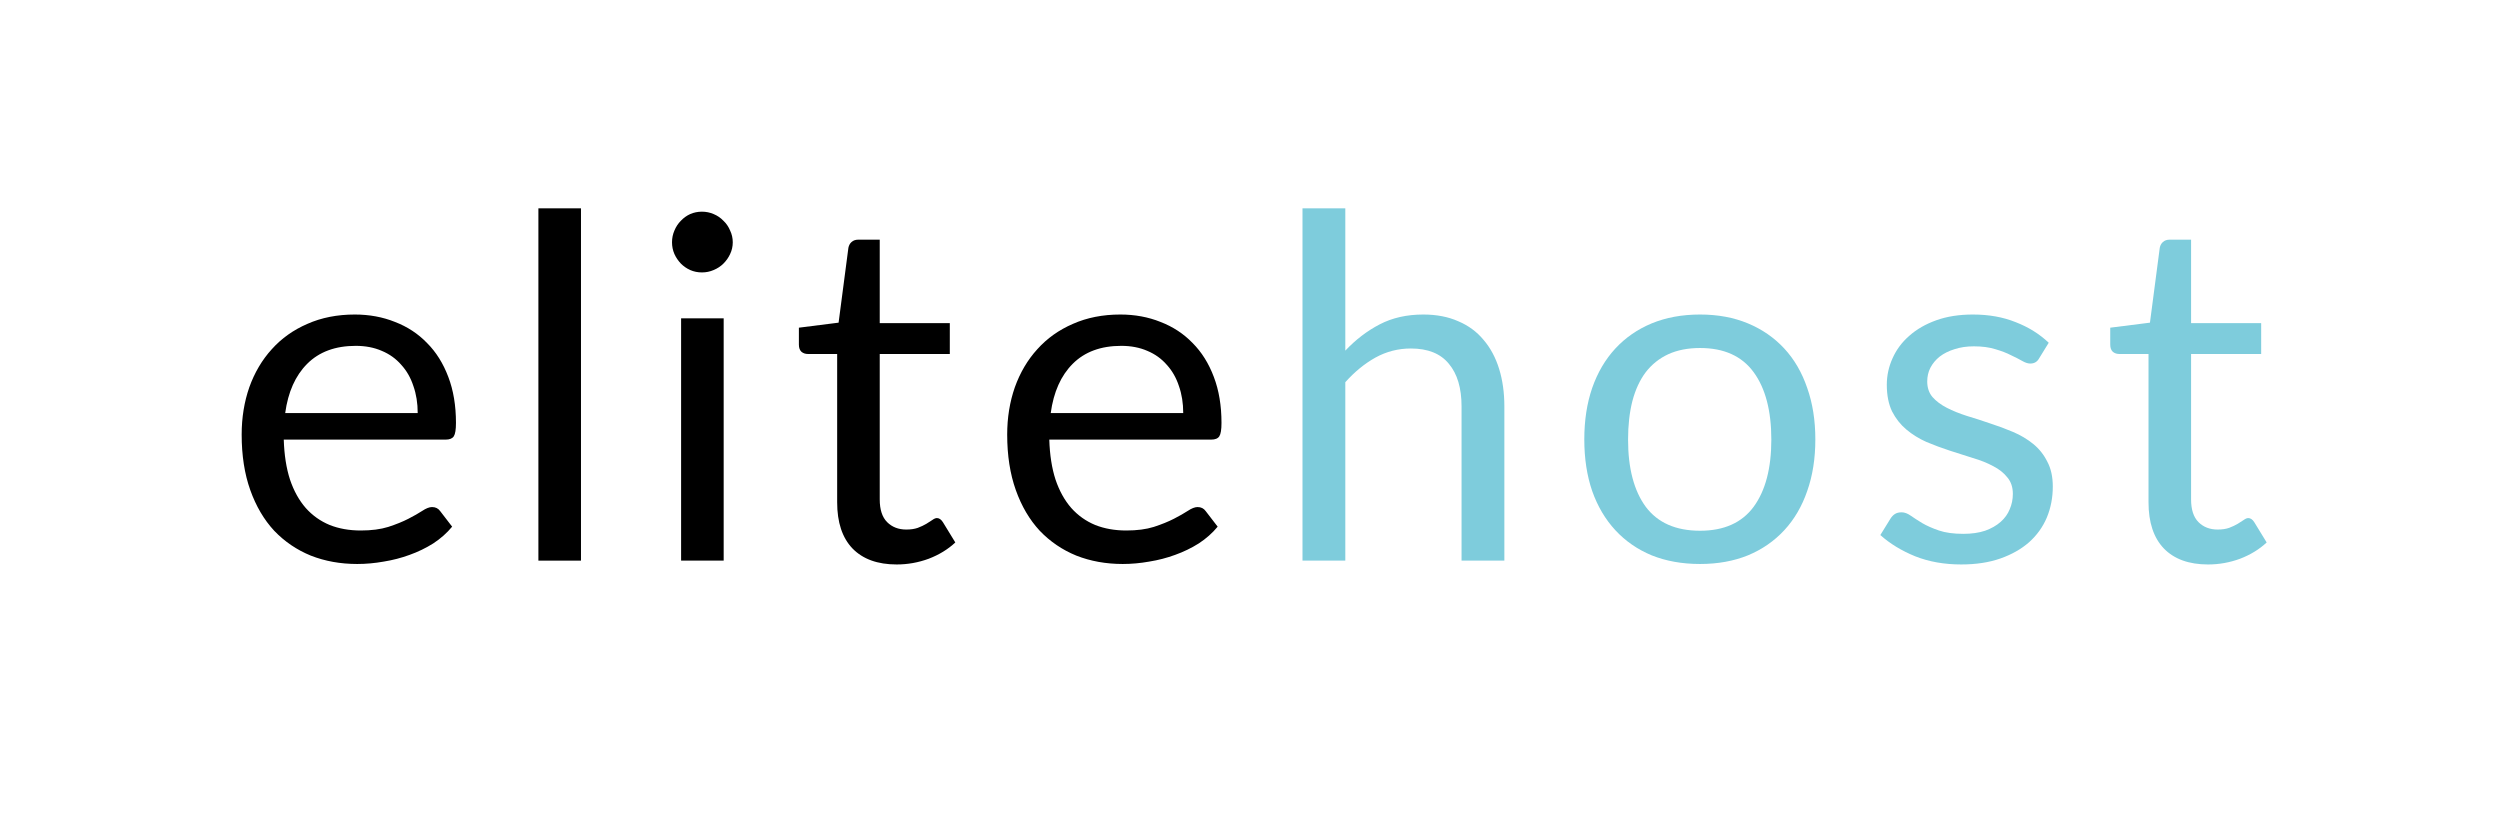 <svg width="300" height="100" viewBox="0 0 300 100" fill="none" xmlns="http://www.w3.org/2000/svg">
<path d="M264.968 67.736C262.672 67.736 260.902 67.095 259.659 65.813C258.434 64.531 257.822 62.684 257.822 60.273V42.479H254.32C254.014 42.479 253.756 42.393 253.545 42.221C253.335 42.029 253.229 41.742 253.229 41.359V39.322L257.994 38.719L259.171 29.735C259.228 29.448 259.352 29.219 259.544 29.047C259.754 28.855 260.022 28.76 260.347 28.76H262.93V38.776H271.34V42.479H262.93V59.929C262.93 61.154 263.227 62.062 263.82 62.656C264.413 63.249 265.179 63.545 266.116 63.545C266.652 63.545 267.111 63.478 267.494 63.344C267.896 63.191 268.24 63.029 268.527 62.856C268.814 62.684 269.053 62.531 269.245 62.397C269.455 62.244 269.637 62.168 269.79 62.168C270.058 62.168 270.297 62.33 270.508 62.656L272 65.095C271.12 65.918 270.058 66.569 268.814 67.047C267.57 67.506 266.288 67.736 264.968 67.736Z" fill="#7ECCDC"/>
<path d="M244.699 42.995C244.469 43.416 244.115 43.626 243.637 43.626C243.35 43.626 243.024 43.521 242.661 43.311C242.297 43.1 241.848 42.87 241.312 42.622C240.795 42.354 240.173 42.115 239.446 41.904C238.719 41.675 237.858 41.56 236.863 41.56C236.002 41.56 235.227 41.675 234.538 41.904C233.85 42.115 233.256 42.411 232.759 42.794C232.281 43.177 231.908 43.626 231.64 44.143C231.391 44.64 231.267 45.186 231.267 45.779C231.267 46.525 231.477 47.147 231.898 47.644C232.338 48.142 232.912 48.572 233.62 48.936C234.328 49.3 235.132 49.625 236.031 49.912C236.93 50.18 237.849 50.476 238.786 50.801C239.743 51.108 240.671 51.452 241.57 51.835C242.47 52.218 243.273 52.696 243.981 53.27C244.689 53.844 245.254 54.552 245.674 55.394C246.115 56.217 246.335 57.212 246.335 58.379C246.335 59.718 246.095 60.962 245.617 62.11C245.139 63.239 244.431 64.224 243.493 65.066C242.556 65.889 241.408 66.539 240.049 67.018C238.691 67.496 237.122 67.735 235.342 67.735C233.314 67.735 231.477 67.41 229.831 66.759C228.186 66.09 226.789 65.238 225.641 64.205L226.847 62.253C227 62.005 227.181 61.813 227.392 61.679C227.602 61.545 227.87 61.478 228.196 61.478C228.54 61.478 228.903 61.612 229.286 61.88C229.669 62.148 230.128 62.445 230.664 62.77C231.219 63.095 231.888 63.392 232.673 63.66C233.457 63.928 234.433 64.061 235.6 64.061C236.595 64.061 237.466 63.937 238.212 63.688C238.958 63.42 239.58 63.066 240.078 62.626C240.575 62.186 240.939 61.679 241.168 61.105C241.417 60.531 241.542 59.919 241.542 59.268C241.542 58.465 241.321 57.805 240.881 57.288C240.46 56.752 239.896 56.303 239.188 55.939C238.48 55.556 237.667 55.231 236.748 54.963C235.849 54.676 234.921 54.38 233.964 54.074C233.027 53.767 232.099 53.423 231.18 53.04C230.281 52.638 229.477 52.141 228.77 51.548C228.062 50.955 227.488 50.227 227.047 49.367C226.627 48.486 226.416 47.424 226.416 46.181C226.416 45.071 226.646 44.009 227.105 42.995C227.564 41.962 228.234 41.062 229.114 40.297C229.994 39.513 231.075 38.891 232.357 38.431C233.639 37.972 235.103 37.743 236.748 37.743C238.662 37.743 240.374 38.049 241.886 38.661C243.417 39.254 244.737 40.077 245.847 41.129L244.699 42.995Z" fill="#7ECCDC"/>
<path d="M204.007 37.743C206.131 37.743 208.044 38.096 209.747 38.804C211.45 39.513 212.904 40.517 214.11 41.818C215.315 43.119 216.234 44.698 216.865 46.554C217.516 48.391 217.841 50.448 217.841 52.724C217.841 55.021 217.516 57.087 216.865 58.924C216.234 60.761 215.315 62.33 214.11 63.631C212.904 64.932 211.45 65.937 209.747 66.644C208.044 67.333 206.131 67.678 204.007 67.678C201.864 67.678 199.932 67.333 198.209 66.644C196.507 65.937 195.052 64.932 193.847 63.631C192.641 62.33 191.713 60.761 191.063 58.924C190.431 57.087 190.116 55.021 190.116 52.724C190.116 50.448 190.431 48.391 191.063 46.554C191.713 44.698 192.641 43.119 193.847 41.818C195.052 40.517 196.507 39.513 198.209 38.804C199.932 38.096 201.864 37.743 204.007 37.743ZM204.007 63.688C206.877 63.688 209.02 62.732 210.436 60.818C211.852 58.886 212.56 56.197 212.56 52.753C212.56 49.29 211.852 46.592 210.436 44.66C209.02 42.727 206.877 41.761 204.007 41.761C202.553 41.761 201.28 42.009 200.19 42.507C199.118 43.004 198.219 43.722 197.492 44.66C196.784 45.597 196.248 46.755 195.885 48.132C195.54 49.491 195.368 51.031 195.368 52.753C195.368 56.197 196.076 58.886 197.492 60.818C198.927 62.732 201.099 63.688 204.007 63.688Z" fill="#7ECCDC"/>
<path d="M161.437 42.077C162.681 40.757 164.058 39.704 165.57 38.92C167.081 38.135 168.823 37.743 170.793 37.743C172.381 37.743 173.778 38.011 174.984 38.547C176.208 39.063 177.222 39.809 178.026 40.785C178.849 41.742 179.471 42.9 179.892 44.258C180.313 45.617 180.523 47.119 180.523 48.764V67.276H175.386V48.764C175.386 46.564 174.878 44.861 173.864 43.656C172.869 42.431 171.348 41.819 169.301 41.819C167.789 41.819 166.373 42.182 165.053 42.909C163.752 43.636 162.547 44.622 161.437 45.865V67.276H156.299V25H161.437V42.077Z" fill="#7ECCDC"/>
<path d="M141.987 49.567C141.987 48.381 141.815 47.3 141.471 46.324C141.145 45.329 140.657 44.478 140.007 43.77C139.375 43.043 138.601 42.488 137.682 42.105C136.764 41.703 135.721 41.502 134.554 41.502C132.105 41.502 130.162 42.22 128.727 43.655C127.311 45.071 126.431 47.042 126.087 49.567H141.987ZM146.12 63.2C145.489 63.966 144.733 64.635 143.853 65.21C142.973 65.764 142.026 66.224 141.011 66.587C140.016 66.951 138.983 67.219 137.912 67.391C136.84 67.582 135.778 67.678 134.726 67.678C132.717 67.678 130.861 67.343 129.158 66.673C127.474 65.984 126.01 64.99 124.767 63.688C123.542 62.368 122.585 60.742 121.897 58.809C121.208 56.877 120.863 54.657 120.863 52.151C120.863 50.122 121.169 48.228 121.782 46.468C122.413 44.707 123.312 43.186 124.48 41.904C125.647 40.603 127.072 39.589 128.756 38.862C130.44 38.116 132.334 37.743 134.439 37.743C136.18 37.743 137.787 38.039 139.261 38.632C140.753 39.206 142.035 40.048 143.107 41.158C144.197 42.249 145.049 43.607 145.661 45.233C146.273 46.841 146.579 48.678 146.579 50.744C146.579 51.548 146.493 52.084 146.321 52.351C146.149 52.619 145.824 52.753 145.345 52.753H125.915C125.972 54.59 126.221 56.188 126.661 57.546C127.12 58.905 127.752 60.043 128.555 60.962C129.359 61.861 130.316 62.54 131.425 62.999C132.535 63.44 133.779 63.66 135.156 63.66C136.438 63.66 137.539 63.516 138.457 63.229C139.395 62.923 140.198 62.598 140.868 62.253C141.538 61.909 142.093 61.593 142.533 61.306C142.992 61 143.384 60.847 143.709 60.847C144.13 60.847 144.456 61.01 144.685 61.335L146.12 63.2Z" fill="black"/>
<path d="M107.605 67.736C105.309 67.736 103.539 67.095 102.296 65.813C101.071 64.531 100.459 62.684 100.459 60.273V42.479H96.957C96.651 42.479 96.393 42.393 96.182 42.221C95.972 42.029 95.867 41.742 95.867 41.359V39.322L100.631 38.719L101.808 29.735C101.865 29.448 101.99 29.219 102.181 29.047C102.391 28.855 102.659 28.76 102.985 28.76H105.568V38.776H113.977V42.479H105.568V59.929C105.568 61.154 105.864 62.062 106.457 62.656C107.051 63.249 107.816 63.545 108.753 63.545C109.289 63.545 109.748 63.478 110.131 63.344C110.533 63.191 110.877 63.029 111.164 62.856C111.451 62.684 111.691 62.531 111.882 62.397C112.092 62.244 112.274 62.168 112.427 62.168C112.695 62.168 112.934 62.33 113.145 62.656L114.637 65.095C113.757 65.918 112.695 66.569 111.451 67.047C110.208 67.506 108.926 67.736 107.605 67.736Z" fill="black"/>
<path d="M86.841 38.202V67.276H81.732V38.202H86.841ZM87.932 29.075C87.932 29.573 87.826 30.041 87.616 30.482C87.425 30.902 87.157 31.285 86.812 31.63C86.487 31.955 86.095 32.213 85.636 32.404C85.195 32.596 84.727 32.691 84.229 32.691C83.732 32.691 83.263 32.596 82.823 32.404C82.402 32.213 82.029 31.955 81.704 31.63C81.378 31.285 81.12 30.902 80.929 30.482C80.737 30.041 80.642 29.573 80.642 29.075C80.642 28.578 80.737 28.109 80.929 27.669C81.12 27.209 81.378 26.817 81.704 26.492C82.029 26.148 82.402 25.88 82.823 25.688C83.263 25.497 83.732 25.401 84.229 25.401C84.727 25.401 85.195 25.497 85.636 25.688C86.095 25.88 86.487 26.148 86.812 26.492C87.157 26.817 87.425 27.209 87.616 27.669C87.826 28.109 87.932 28.578 87.932 29.075Z" fill="black"/>
<path d="M69.717 25V67.276H64.608V25H69.717Z" fill="black"/>
<path d="M50.124 49.567C50.124 48.381 49.952 47.3 49.607 46.324C49.282 45.329 48.794 44.478 48.144 43.77C47.512 43.043 46.737 42.488 45.819 42.105C44.9 41.703 43.858 41.502 42.69 41.502C40.241 41.502 38.299 42.22 36.864 43.655C35.448 45.071 34.568 47.042 34.224 49.567H50.124ZM54.257 63.2C53.626 63.966 52.87 64.635 51.99 65.21C51.109 65.764 50.162 66.224 49.148 66.587C48.153 66.951 47.12 67.219 46.048 67.391C44.977 67.582 43.915 67.678 42.863 67.678C40.853 67.678 38.998 67.343 37.295 66.673C35.611 65.984 34.147 64.99 32.903 63.688C31.679 62.368 30.722 60.742 30.033 58.809C29.344 56.877 29 54.657 29 52.151C29 50.122 29.306 48.228 29.918 46.468C30.55 44.707 31.449 43.186 32.616 41.904C33.783 40.603 35.209 39.589 36.893 38.862C38.577 38.116 40.471 37.743 42.576 37.743C44.317 37.743 45.924 38.039 47.397 38.632C48.89 39.206 50.172 40.048 51.243 41.158C52.334 42.249 53.185 43.607 53.798 45.233C54.41 46.841 54.716 48.678 54.716 50.744C54.716 51.548 54.63 52.084 54.458 52.351C54.286 52.619 53.96 52.753 53.482 52.753H34.051C34.109 54.59 34.358 56.188 34.798 57.546C35.257 58.905 35.888 60.043 36.692 60.962C37.495 61.861 38.452 62.54 39.562 62.999C40.672 63.44 41.916 63.66 43.293 63.66C44.575 63.66 45.675 63.516 46.594 63.229C47.531 62.923 48.335 62.598 49.005 62.253C49.674 61.909 50.229 61.593 50.669 61.306C51.129 61 51.521 60.847 51.846 60.847C52.267 60.847 52.592 61.01 52.822 61.335L54.257 63.2Z" fill="black"/>
</svg>
